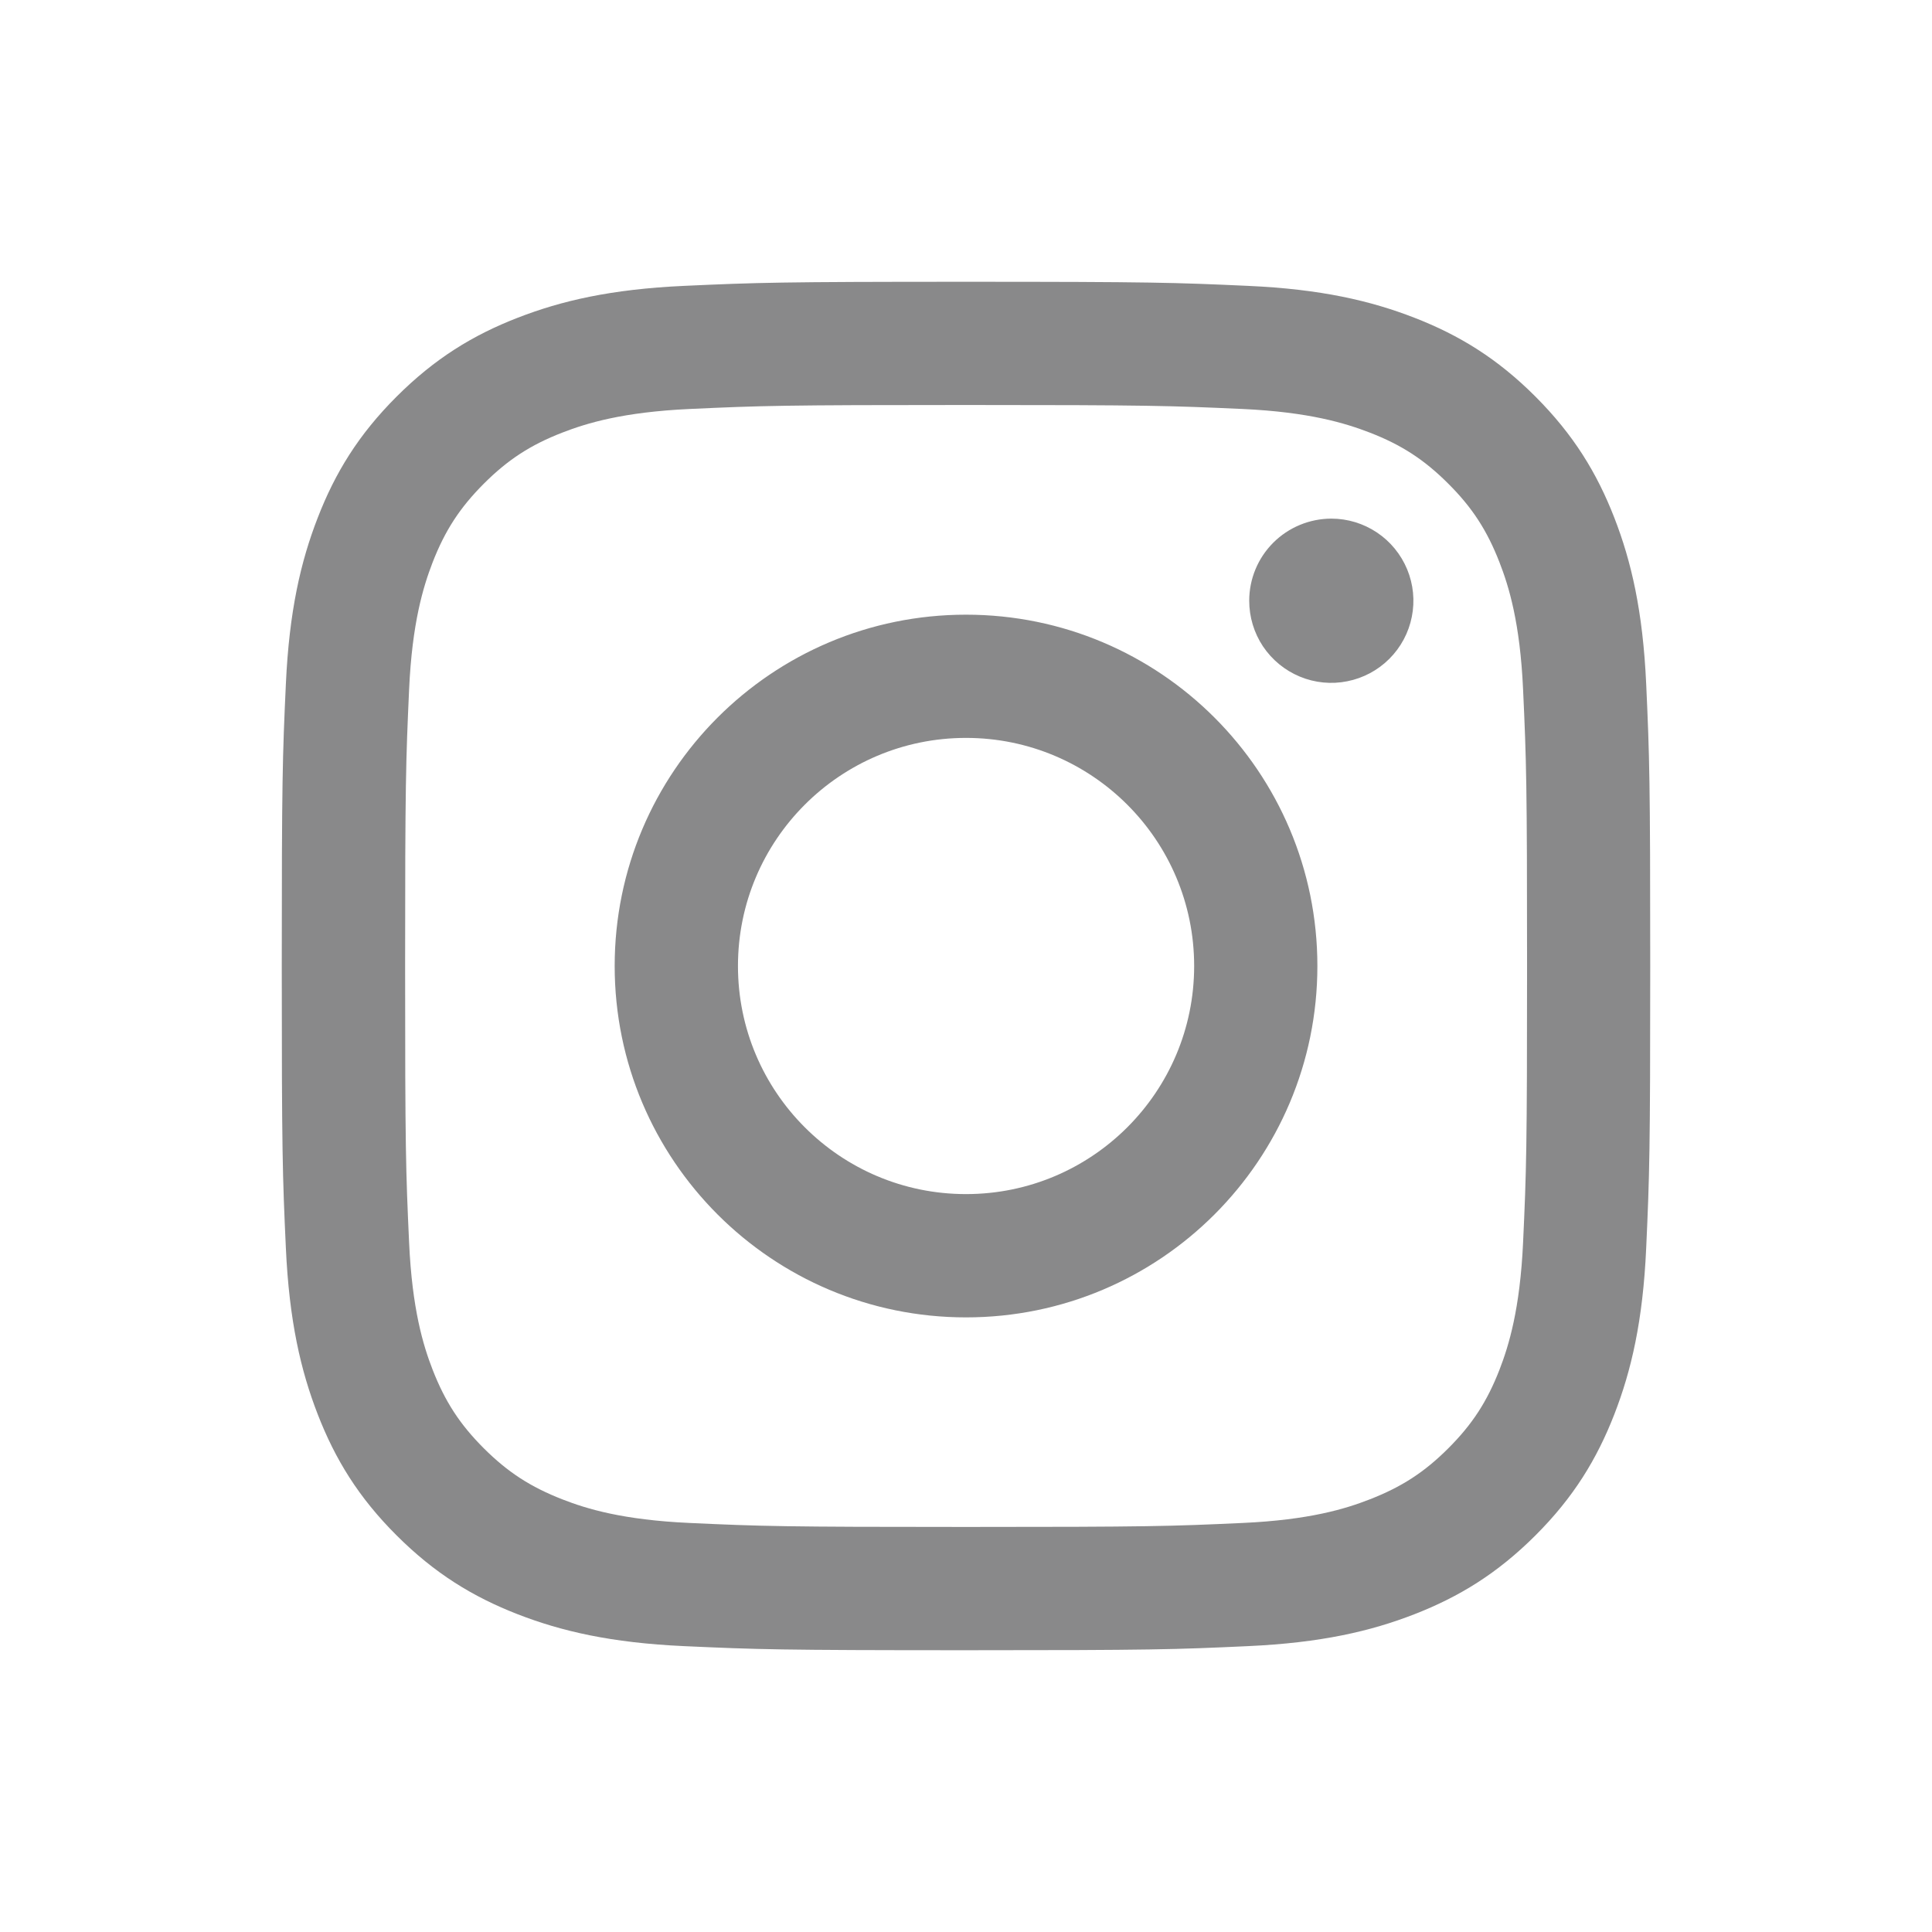 <svg width="32" height="32" viewBox="0 0 32 32" fill="none" xmlns="http://www.w3.org/2000/svg">
<path d="M12.223 16C12.223 13.914 13.914 12.222 16 12.222C18.087 12.222 19.779 13.914 19.779 16C19.779 18.086 18.087 19.778 16 19.778C13.914 19.778 12.223 18.086 12.223 16ZM10.181 16C10.181 19.214 12.786 21.82 16 21.82C19.215 21.82 21.82 19.214 21.82 16C21.82 12.786 19.215 10.181 16 10.181C12.786 10.181 10.181 12.786 10.181 16ZM20.691 9.95C20.691 10.219 20.77 10.482 20.919 10.706C21.069 10.929 21.281 11.104 21.53 11.207C21.778 11.31 22.052 11.337 22.315 11.284C22.579 11.232 22.822 11.102 23.012 10.912C23.202 10.722 23.332 10.48 23.384 10.216C23.437 9.952 23.41 9.679 23.307 9.43C23.204 9.182 23.03 8.969 22.807 8.82C22.583 8.67 22.32 8.59 22.051 8.59H22.051C21.69 8.591 21.344 8.734 21.089 8.989C20.834 9.244 20.691 9.589 20.691 9.95V9.95ZM11.422 25.225C10.317 25.175 9.716 24.991 9.317 24.835C8.788 24.629 8.41 24.384 8.013 23.988C7.616 23.591 7.371 23.214 7.165 22.685C7.01 22.286 6.826 21.685 6.776 20.58C6.721 19.386 6.71 19.027 6.71 16C6.71 12.974 6.722 12.616 6.776 11.42C6.826 10.315 7.011 9.716 7.165 9.316C7.371 8.786 7.617 8.409 8.013 8.012C8.41 7.615 8.787 7.369 9.317 7.164C9.716 7.009 10.317 6.825 11.422 6.774C12.616 6.719 12.975 6.708 16 6.708C19.026 6.708 19.385 6.72 20.581 6.774C21.686 6.825 22.285 7.01 22.685 7.164C23.215 7.369 23.592 7.615 23.989 8.012C24.386 8.408 24.631 8.786 24.837 9.316C24.992 9.714 25.177 10.315 25.227 11.42C25.282 12.616 25.293 12.974 25.293 16C25.293 19.027 25.282 19.385 25.227 20.58C25.176 21.685 24.991 22.286 24.837 22.685C24.631 23.214 24.386 23.591 23.989 23.988C23.593 24.384 23.215 24.629 22.685 24.835C22.287 24.991 21.686 25.175 20.581 25.225C19.386 25.28 19.027 25.291 16 25.291C12.974 25.291 12.616 25.28 11.422 25.225V25.225ZM11.328 4.735C10.121 4.79 9.297 4.982 8.577 5.262C7.831 5.551 7.2 5.939 6.569 6.569C5.938 7.199 5.551 7.831 5.262 8.577C4.982 9.297 4.79 10.121 4.735 11.328C4.679 12.536 4.667 12.922 4.667 16C4.667 19.078 4.679 19.464 4.735 20.673C4.79 21.879 4.982 22.703 5.262 23.424C5.551 24.169 5.938 24.802 6.569 25.431C7.2 26.061 7.831 26.448 8.577 26.738C9.298 27.018 10.121 27.21 11.328 27.265C12.537 27.32 12.923 27.333 16 27.333C19.078 27.333 19.465 27.321 20.673 27.265C21.88 27.21 22.704 27.018 23.424 26.738C24.169 26.448 24.801 26.061 25.432 25.431C26.063 24.801 26.449 24.169 26.739 23.424C27.019 22.703 27.212 21.879 27.266 20.673C27.321 19.463 27.333 19.078 27.333 16C27.333 12.922 27.321 12.536 27.266 11.328C27.211 10.121 27.019 9.297 26.739 8.577C26.449 7.831 26.062 7.2 25.432 6.569C24.802 5.938 24.169 5.551 23.425 5.262C22.704 4.982 21.88 4.789 20.674 4.735C19.466 4.68 19.079 4.667 16.001 4.667C12.924 4.667 12.537 4.68 11.328 4.735Z" fill="#89898A"/>
</svg>
